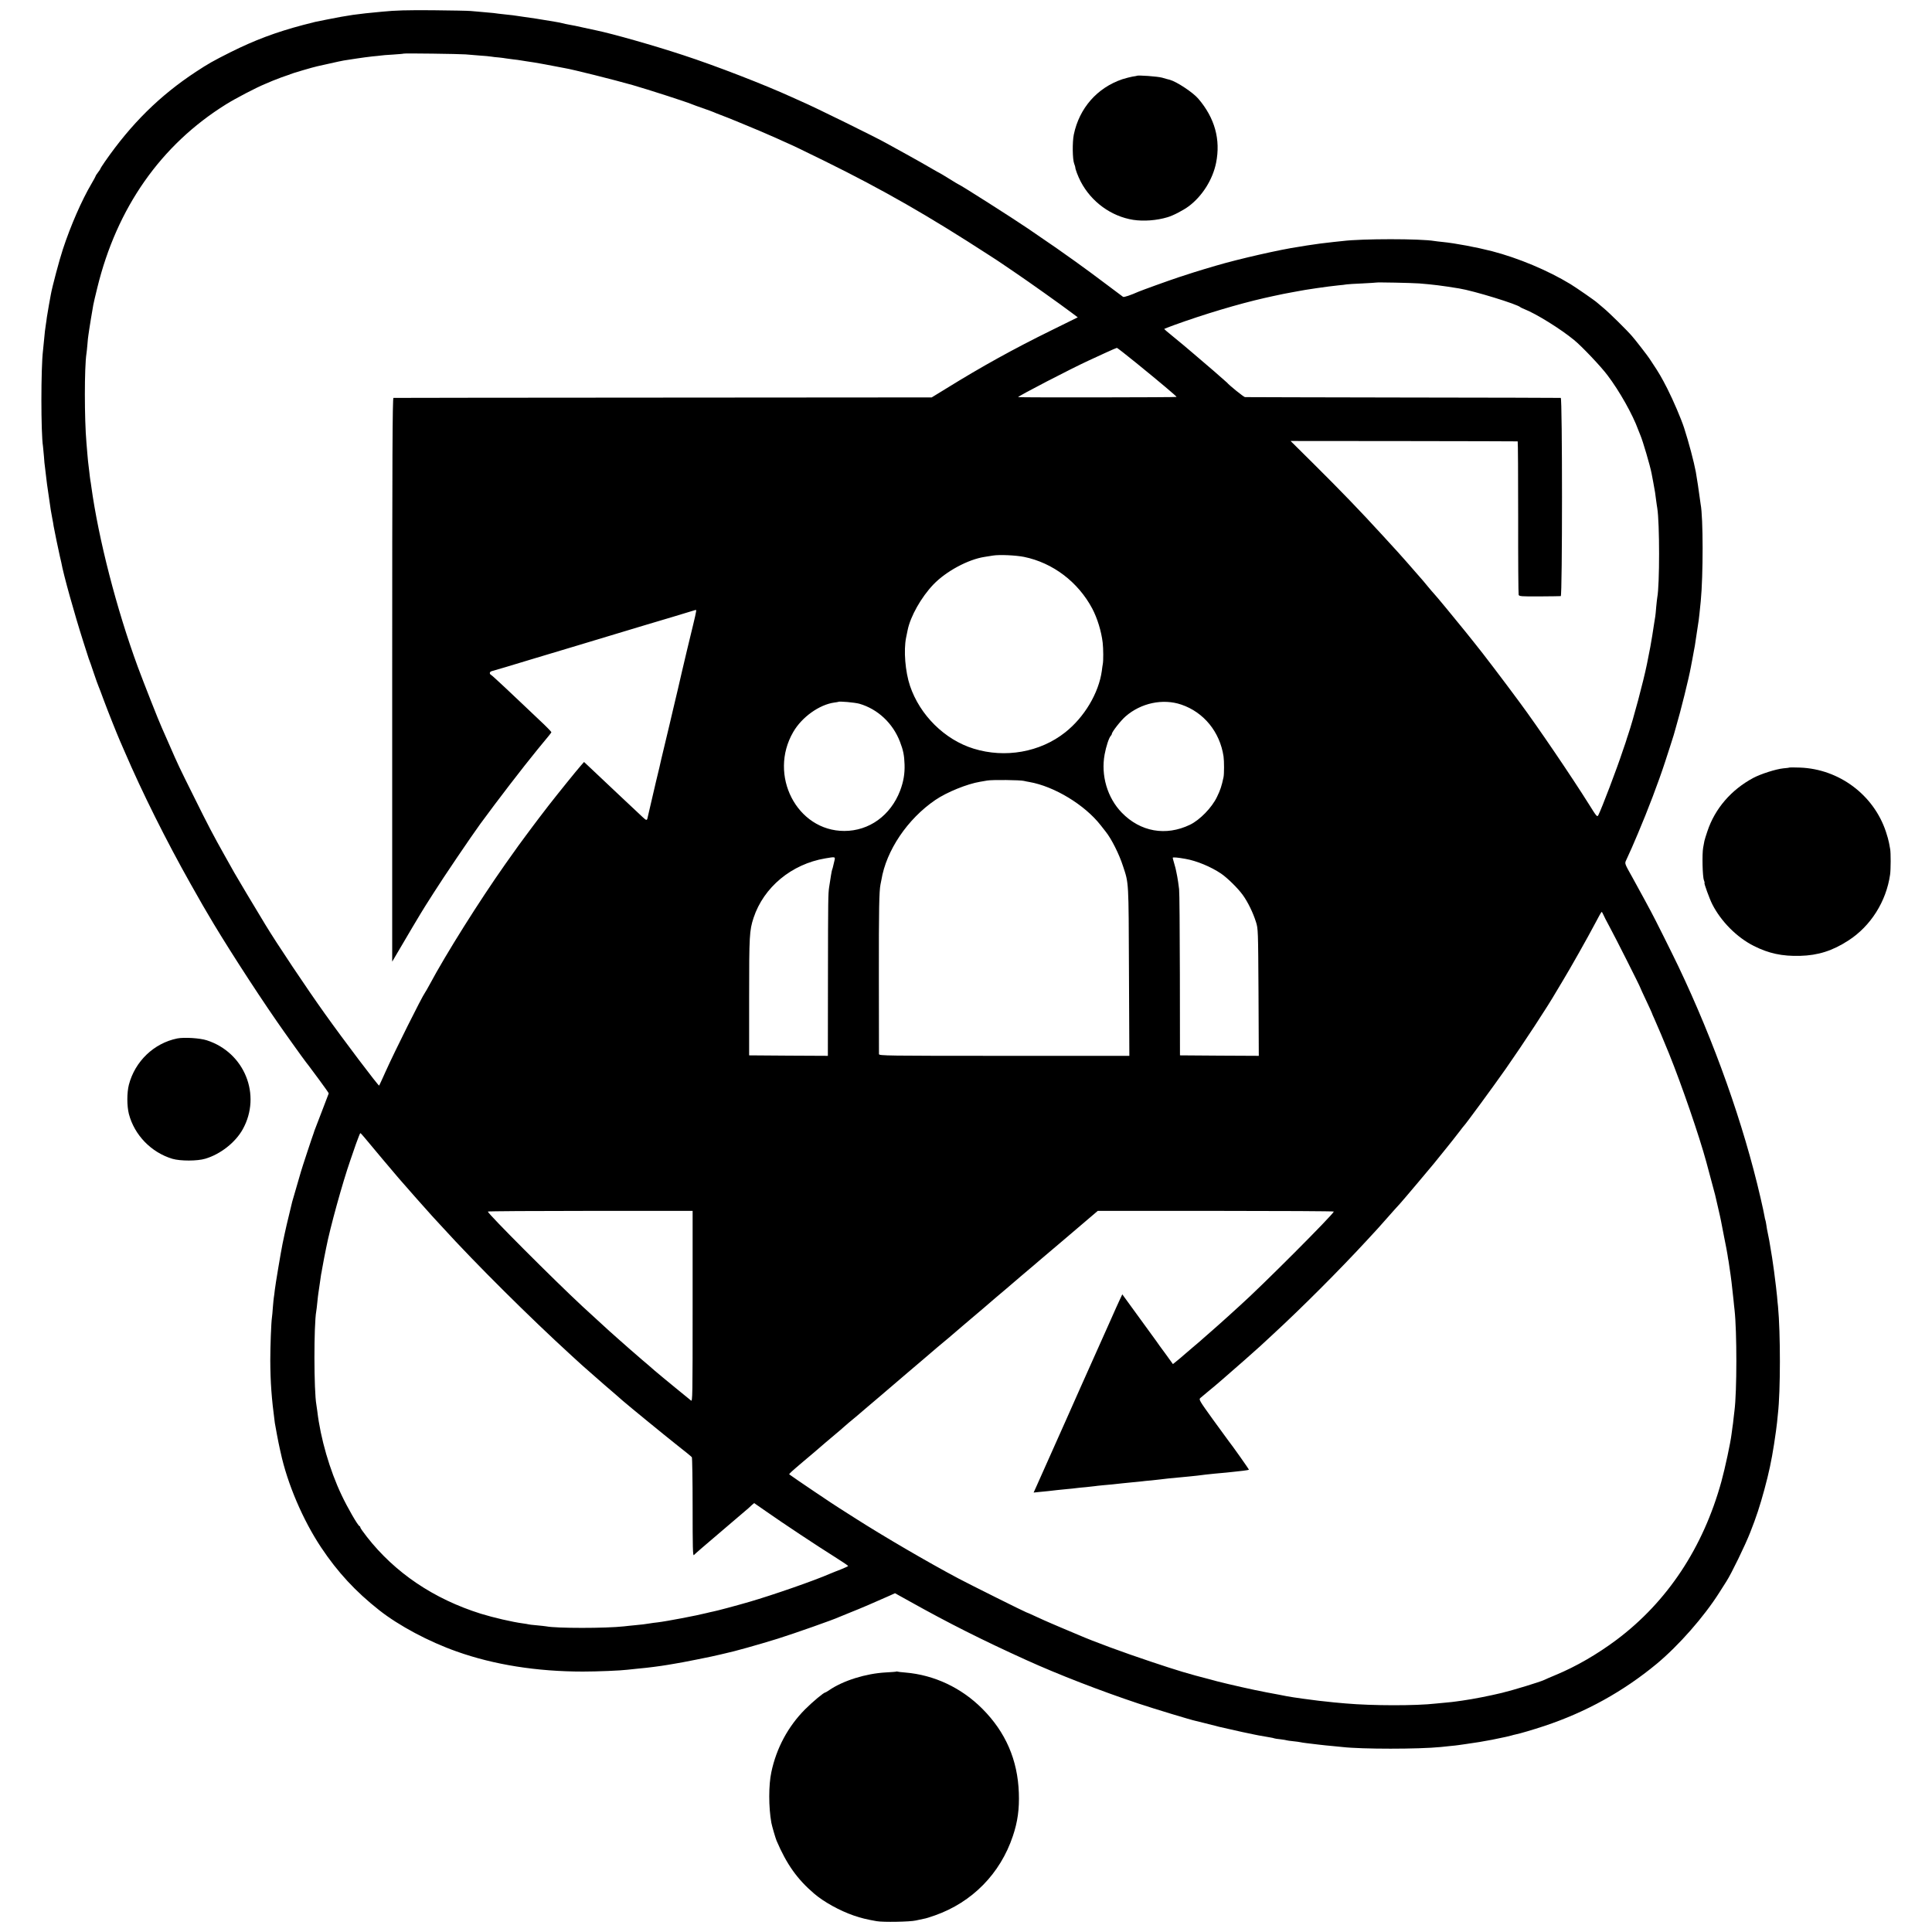 <?xml version="1.0" standalone="no"?>
<!DOCTYPE svg PUBLIC "-//W3C//DTD SVG 20010904//EN"
 "http://www.w3.org/TR/2001/REC-SVG-20010904/DTD/svg10.dtd">
<svg version="1.0" xmlns="http://www.w3.org/2000/svg"
 width="2000pt" height="2000pt" viewBox="0 0 2000 2000"
 preserveAspectRatio="xMidYMid meet">
<g transform="translate(0,2000) scale(0.1,-0.1)"
fill="#000000" stroke="none">
<path d="M3955 19879 c-271 -25 -343 -36 -570 -81 -128 -25 -111 -21 -249 -57
-280 -74 -501 -157 -751 -282 -177 -89 -229 -118 -358 -203 -374 -246 -669
-538 -940 -928 -26 -38 -47 -70 -47 -74 0 -3 -11 -20 -25 -38 -14 -18 -25 -35
-25 -39 0 -3 -19 -38 -43 -79 -100 -169 -216 -434 -296 -678 -36 -108 -112
-394 -125 -470 -2 -14 -11 -63 -20 -110 -8 -47 -18 -103 -21 -125 -2 -22 -7
-51 -9 -65 -7 -39 -15 -109 -21 -180 -4 -36 -8 -81 -10 -100 -22 -179 -22
-854 0 -990 2 -14 6 -61 10 -106 3 -44 7 -92 10 -105 2 -13 6 -51 10 -84 9
-81 12 -102 31 -230 21 -147 20 -141 34 -215 7 -36 14 -74 15 -86 4 -26 54
-269 65 -314 5 -19 11 -46 14 -60 22 -126 136 -533 229 -825 28 -88 52 -162
53 -165 0 -3 4 -12 7 -20 4 -8 25 -69 47 -135 22 -66 45 -129 50 -140 5 -11
30 -76 55 -145 47 -126 133 -341 165 -415 10 -22 32 -74 50 -115 182 -424 431
-923 683 -1370 60 -107 117 -207 126 -222 9 -14 31 -52 50 -85 154 -266 475
-767 718 -1118 65 -95 271 -383 300 -420 13 -16 27 -34 31 -40 4 -5 52 -70
107 -144 55 -74 99 -137 98 -140 -1 -3 -34 -89 -73 -191 -40 -102 -73 -189
-75 -195 -1 -5 -5 -17 -8 -25 -8 -18 -127 -378 -132 -400 -2 -8 -23 -78 -45
-155 -23 -77 -43 -147 -45 -155 -48 -194 -72 -299 -100 -435 -17 -83 -74 -422
-80 -477 -4 -35 -8 -70 -10 -78 -2 -8 -6 -53 -10 -100 -3 -47 -8 -96 -10 -110
-8 -51 -17 -300 -17 -440 1 -232 13 -394 47 -650 6 -39 38 -209 51 -265 3 -11
7 -29 9 -40 69 -322 230 -700 420 -985 170 -255 356 -456 601 -649 203 -160
512 -325 801 -427 387 -138 833 -208 1308 -208 146 0 391 10 461 19 16 2 58 6
94 10 36 3 81 8 100 10 19 3 53 7 75 9 51 7 113 15 145 21 14 3 43 7 65 11 55
7 430 82 480 96 22 5 47 11 55 13 83 17 337 88 540 151 178 56 583 199 635
224 11 5 65 27 120 49 92 36 267 111 405 173 l55 25 155 -86 c395 -221 748
-399 1205 -606 328 -149 770 -320 1160 -450 165 -55 548 -171 594 -180 9 -2
45 -11 81 -20 36 -9 73 -19 83 -21 10 -2 27 -6 37 -9 10 -3 27 -8 37 -10 10
-2 57 -13 106 -24 75 -18 197 -44 262 -57 11 -2 31 -6 45 -9 29 -5 71 -13 120
-21 19 -3 37 -7 40 -9 3 -2 33 -7 65 -10 33 -4 63 -9 66 -11 3 -1 32 -6 65 -9
32 -3 66 -8 74 -10 8 -2 38 -7 65 -10 28 -3 84 -10 125 -15 41 -5 107 -12 145
-15 39 -4 84 -8 101 -10 202 -23 787 -23 1019 0 17 2 59 6 95 10 36 3 76 8 90
10 14 2 45 7 70 10 108 15 181 27 275 45 138 28 178 37 205 45 10 3 27 8 39
10 42 8 181 49 296 87 433 144 819 358 1165 644 229 191 488 485 649 739 24
39 57 90 73 115 51 79 193 371 246 506 63 159 100 273 147 445 48 179 72 291
100 469 20 133 23 157 31 225 3 33 8 74 9 90 27 232 27 838 1 1110 -2 17 -7
64 -10 105 -4 41 -9 86 -11 100 -2 14 -6 50 -10 80 -3 30 -8 66 -10 80 -2 14
-7 45 -10 70 -7 52 -12 84 -25 160 -5 30 -12 71 -15 90 -3 19 -10 53 -15 75
-5 22 -12 60 -15 85 -4 24 -8 47 -10 50 -2 3 -6 21 -9 40 -3 19 -21 105 -41
190 -176 763 -477 1612 -850 2395 -68 142 -246 499 -285 570 -15 28 -46 86
-70 130 -24 44 -79 144 -122 223 -80 142 -80 143 -65 175 49 106 71 156 122
277 102 240 212 529 281 740 32 96 84 261 90 280 2 8 13 47 24 85 49 166 133
504 154 621 3 13 10 51 16 84 6 33 13 72 16 87 3 16 7 37 9 48 2 11 6 38 9 60
7 46 26 168 31 205 3 22 9 75 21 195 26 269 26 867 -1 1005 -2 9 -6 41 -10 71
-6 52 -29 201 -40 264 -20 106 -72 303 -121 455 -33 100 -111 282 -173 405
-59 116 -90 169 -157 269 -10 16 -23 36 -29 44 -17 27 -147 195 -180 232 -53
62 -238 244 -294 290 -29 25 -59 50 -65 55 -23 22 -214 154 -279 194 -232 141
-539 270 -813 341 -156 40 -378 82 -509 95 -33 3 -71 8 -85 10 -143 25 -752
25 -950 0 -19 -2 -62 -7 -95 -10 -102 -11 -173 -20 -275 -36 -36 -6 -74 -12
-85 -14 -183 -26 -624 -126 -860 -196 -55 -17 -107 -32 -115 -34 -18 -4 -180
-56 -265 -84 -109 -36 -380 -134 -420 -151 -79 -35 -149 -59 -159 -53 -6 4
-83 62 -171 128 -88 67 -232 173 -320 236 -143 103 -221 157 -495 344 -151
103 -704 455 -715 455 -2 0 -47 27 -100 60 -53 33 -98 60 -100 60 -2 0 -39 21
-82 46 -43 26 -159 91 -258 146 -99 54 -191 105 -205 113 -85 50 -755 380
-880 433 -25 11 -70 31 -100 45 -282 129 -790 326 -1130 437 -307 101 -727
220 -895 255 -11 2 -69 15 -130 28 -60 14 -128 28 -150 31 -22 4 -56 11 -75
16 -19 5 -51 11 -70 14 -19 3 -46 8 -60 10 -73 13 -221 36 -265 41 -27 4 -61
9 -75 11 -14 3 -65 9 -115 14 -49 5 -106 12 -125 15 -19 2 -69 7 -110 10 -41
4 -97 8 -125 11 -27 3 -205 6 -395 8 -267 2 -386 -1 -525 -15z m865 -442 c30
-3 96 -8 145 -12 50 -3 103 -8 120 -11 16 -3 52 -7 80 -9 27 -3 61 -7 75 -10
14 -2 48 -7 75 -10 28 -3 61 -7 75 -10 14 -2 42 -7 63 -10 50 -7 105 -16 131
-21 11 -2 37 -7 56 -10 19 -3 67 -12 105 -20 39 -7 84 -16 100 -19 81 -13 508
-120 705 -176 160 -46 550 -172 610 -197 14 -6 66 -25 115 -42 50 -17 99 -35
110 -40 11 -5 45 -19 75 -30 30 -11 64 -24 75 -29 11 -5 67 -28 125 -51 125
-51 293 -122 370 -157 30 -14 73 -33 95 -43 89 -39 152 -69 420 -201 598 -295
1066 -563 1695 -971 58 -37 114 -74 125 -82 11 -8 79 -54 150 -102 133 -90
464 -325 578 -411 l64 -48 -276 -136 c-385 -189 -721 -375 -1081 -598 l-155
-95 -2780 -2 c-1529 -1 -2786 -2 -2792 -3 -10 -1 -13 -613 -13 -2918 l0 -2918
47 80 c80 138 264 448 298 500 18 28 56 88 86 135 99 157 385 579 481 711 180
246 436 579 592 770 121 146 141 171 144 179 1 4 -54 61 -124 126 -69 66 -147
139 -172 163 -26 24 -107 100 -180 170 -74 69 -140 130 -148 134 -21 12 -17
34 9 40 12 2 211 62 442 132 231 70 434 131 450 135 17 5 158 47 315 95 157
47 321 97 365 110 103 30 516 154 533 160 14 5 14 1 -22 -150 -59 -244 -77
-317 -116 -485 -22 -97 -42 -184 -45 -195 -2 -11 -14 -58 -25 -105 -11 -47
-23 -96 -26 -110 -3 -14 -18 -79 -34 -145 -63 -261 -82 -341 -86 -360 -2 -11
-10 -47 -18 -80 -8 -33 -24 -98 -35 -145 -62 -264 -83 -357 -87 -374 -6 -32
-13 -31 -51 5 -50 47 -186 174 -244 229 -26 25 -97 92 -159 150 -62 58 -133
125 -158 149 l-46 43 -30 -34 c-43 -48 -247 -301 -338 -418 -64 -83 -145 -189
-163 -214 -11 -15 -43 -58 -70 -94 -54 -72 -81 -109 -214 -297 -267 -379 -612
-926 -785 -1250 -21 -38 -41 -74 -46 -80 -32 -43 -316 -612 -407 -815 -36 -80
-66 -146 -68 -148 -6 -7 -367 470 -562 744 -186 260 -499 728 -618 925 -107
176 -298 496 -319 534 -16 28 -61 109 -101 180 -119 212 -168 305 -319 610
-150 301 -163 328 -253 535 -30 69 -65 148 -77 175 -31 66 -193 479 -249 630
-221 602 -407 1324 -482 1870 -3 22 -7 51 -10 65 -2 14 -7 50 -10 81 -3 31 -7
65 -9 75 -2 11 -7 60 -11 109 -4 50 -9 104 -10 120 -22 246 -22 786 0 925 2
14 7 56 10 95 3 38 7 81 10 95 2 14 7 44 10 68 5 38 27 165 41 247 3 17 21 95
41 175 202 829 658 1480 1333 1900 92 58 312 173 400 209 30 13 69 29 85 36
37 16 147 56 160 59 6 1 15 4 20 8 10 6 243 75 280 82 11 3 70 16 130 29 61
14 126 28 145 31 19 3 78 12 130 20 52 8 127 18 165 22 39 3 78 8 87 9 9 2 65
7 125 10 59 4 109 8 111 10 5 5 581 -3 642 -8z m9871 -2371 c139 -11 238 -23
414 -52 150 -24 609 -165 635 -195 3 -3 21 -11 40 -19 121 -47 377 -206 515
-320 79 -64 279 -275 346 -365 123 -162 261 -407 318 -565 7 -19 17 -44 22
-55 25 -58 101 -316 116 -395 2 -14 10 -56 18 -95 16 -83 22 -123 30 -190 4
-27 8 -61 11 -75 25 -154 25 -797 0 -925 -2 -11 -7 -55 -11 -98 -3 -43 -8 -88
-10 -100 -2 -12 -6 -40 -10 -62 -6 -48 -35 -221 -41 -252 -5 -26 -7 -38 -35
-178 -37 -181 -141 -572 -195 -731 -9 -27 -18 -53 -19 -59 -1 -5 -5 -17 -8
-25 -3 -8 -17 -49 -31 -90 -57 -174 -216 -592 -250 -658 -12 -22 -17 -17 -96
110 -180 287 -530 803 -719 1058 -160 217 -394 525 -464 610 -6 8 -50 62 -96
120 -112 139 -313 382 -327 395 -6 6 -33 37 -60 70 -27 33 -51 62 -54 65 -3 3
-34 39 -70 80 -36 41 -69 80 -75 86 -5 6 -25 29 -44 50 -39 45 -85 95 -226
249 -241 263 -426 455 -717 744 l-238 236 1173 -1 c644 -1 1175 -2 1178 -3 3
-1 5 -355 5 -787 -1 -432 2 -793 5 -802 6 -15 28 -17 215 -16 115 1 214 2 221
3 17 1 17 2050 0 2052 -7 1 -741 3 -1632 4 -891 2 -1628 3 -1637 4 -13 1 -161
120 -188 152 -9 10 -242 212 -340 294 -52 44 -100 84 -106 90 -6 5 -55 45
-108 89 -54 43 -96 80 -94 81 2 2 48 20 103 40 305 111 670 220 935 280 41 9
82 18 90 20 62 14 162 34 194 39 21 4 48 8 60 11 64 14 318 51 421 61 33 3 71
7 85 10 14 2 88 7 165 10 77 4 141 8 142 9 6 4 360 -3 444 -9z m-2929 -823
c246 -200 418 -345 418 -352 0 -5 -1622 -7 -1640 -2 -14 4 561 302 735 381 28
13 102 47 165 76 63 29 118 53 122 53 3 1 94 -70 200 -156z m-1161 -2008 c298
-61 559 -259 706 -535 53 -101 94 -235 108 -353 7 -61 8 -189 1 -222 -2 -11
-7 -42 -10 -70 -32 -230 -181 -480 -380 -637 -259 -205 -621 -269 -947 -168
-299 92 -557 347 -659 651 -49 146 -67 366 -40 499 6 30 13 65 16 78 29 142
140 339 266 471 131 137 360 260 530 286 24 4 63 10 88 14 69 11 235 3 321
-14z m-1705 -1520 c190 -55 347 -201 421 -395 33 -86 44 -139 47 -234 3 -97
-11 -177 -46 -271 -99 -257 -320 -417 -578 -417 -491 0 -789 578 -528 1025 89
154 269 282 423 304 22 3 41 6 42 7 10 9 171 -6 219 -19z m3333 -9 c233 -79
399 -283 437 -536 7 -48 7 -181 0 -215 -20 -93 -32 -131 -68 -205 -53 -111
-178 -239 -280 -288 -250 -120 -513 -73 -706 126 -149 154 -217 385 -177 602
15 82 45 174 64 193 6 6 11 15 11 20 0 20 92 138 142 181 159 139 386 187 577
122z m-1629 -790 c14 -3 39 -9 55 -11 259 -45 575 -237 740 -449 17 -22 39
-51 51 -65 60 -75 139 -232 179 -356 61 -185 58 -143 62 -1092 l4 -873 -1296
0 c-1226 0 -1295 1 -1296 18 0 9 -1 370 -1 802 -1 703 3 888 17 955 3 11 7 31
9 45 50 306 270 632 559 829 119 81 329 166 462 188 17 3 50 9 75 13 51 9 342
6 380 -4z m-1962 -826 c-5 -19 -11 -46 -14 -59 -3 -14 -7 -28 -9 -31 -4 -6
-18 -90 -32 -185 -10 -69 -11 -112 -12 -938 l-1 -807 -407 2 -408 3 0 605 c0
637 3 687 46 819 105 317 393 556 742 615 105 18 105 18 95 -24z m3634 19
c116 -20 264 -82 368 -152 66 -45 176 -153 226 -223 52 -72 106 -183 136 -279
22 -69 22 -84 26 -728 l3 -657 -408 2 -408 3 -1 835 c-1 459 -4 858 -8 885 -3
28 -8 61 -10 75 -2 14 -6 39 -9 55 -4 17 -8 41 -11 55 -2 14 -11 50 -20 79 -9
30 -16 58 -16 61 0 8 49 4 132 -11z m4325 -576 c6 -16 35 -71 63 -123 55 -100
320 -626 320 -634 0 -3 27 -61 60 -131 33 -70 60 -129 60 -131 0 -3 12 -31 26
-61 27 -59 110 -256 151 -358 133 -329 315 -859 387 -1125 49 -181 88 -327 91
-340 2 -8 15 -67 30 -130 15 -63 28 -124 30 -135 2 -11 17 -87 33 -170 17 -82
33 -168 36 -190 3 -22 7 -49 10 -60 2 -11 7 -45 11 -75 11 -72 11 -75 20 -145
11 -93 12 -105 20 -180 4 -38 8 -86 11 -105 25 -223 25 -846 -1 -1045 -2 -16
-6 -55 -10 -85 -3 -30 -7 -66 -10 -80 -2 -14 -7 -47 -10 -75 -11 -91 -66 -348
-105 -491 -189 -685 -559 -1244 -1085 -1639 -201 -150 -418 -276 -630 -364
-55 -23 -109 -46 -120 -52 -46 -21 -308 -102 -439 -134 -120 -29 -296 -64
-411 -80 -16 -2 -46 -6 -65 -9 -19 -3 -64 -8 -100 -11 -36 -3 -83 -8 -105 -10
-209 -24 -660 -23 -935 1 -90 7 -162 15 -205 20 -22 3 -56 6 -75 8 -64 7 -274
36 -325 46 -27 6 -124 24 -215 41 -130 24 -389 83 -510 114 -8 2 -40 11 -70
19 -234 60 -336 91 -620 186 -279 93 -589 207 -745 275 -16 7 -59 25 -95 40
-36 15 -78 33 -95 40 -16 7 -58 25 -91 39 -34 14 -105 46 -159 71 -53 25 -99
45 -102 45 -7 0 -579 285 -698 348 -317 168 -782 440 -1067 622 -82 52 -156
100 -165 105 -38 22 -482 321 -522 352 -6 4 19 27 150 138 52 43 153 129 224
191 72 61 141 119 154 130 12 10 35 30 50 44 16 14 47 41 71 60 24 19 48 40
54 45 6 6 56 48 111 95 55 47 111 95 125 106 14 12 79 68 145 124 66 56 131
112 145 124 14 11 86 73 160 136 74 63 140 119 146 125 6 5 30 26 54 45 24 19
48 40 54 45 6 6 40 35 76 65 36 30 67 57 70 60 3 3 48 41 100 85 52 44 109 92
125 106 17 15 68 59 115 99 47 39 96 82 110 93 14 12 55 47 90 77 36 30 67 57
70 60 3 3 32 28 65 55 33 28 65 55 71 60 6 6 35 30 64 55 30 25 136 115 236
200 100 85 221 189 270 230 l88 75 1223 0 c673 0 1222 -3 1221 -7 -14 -37
-743 -768 -972 -973 -6 -5 -61 -55 -121 -110 -61 -55 -139 -125 -174 -155 -35
-30 -71 -62 -80 -70 -9 -9 -61 -54 -116 -100 -55 -47 -102 -87 -105 -90 -3 -3
-26 -23 -51 -43 l-47 -38 -78 108 c-44 59 -86 117 -94 130 -8 12 -91 126 -184
253 l-168 231 -25 -53 c-14 -29 -58 -127 -98 -218 -118 -265 -255 -572 -275
-615 -10 -22 -27 -60 -38 -85 -15 -36 -201 -452 -458 -1028 l-24 -53 57 6 c60
5 119 12 188 20 22 3 67 7 100 10 33 3 76 7 95 10 19 3 64 7 100 10 36 4 76 8
90 10 14 2 54 7 90 10 62 5 122 11 200 20 19 2 64 6 100 10 36 3 81 8 100 10
19 3 64 7 100 10 36 4 76 8 90 10 14 2 52 6 85 10 33 3 80 8 105 10 25 3 72 7
105 10 63 6 116 12 175 20 19 2 62 7 95 10 91 8 166 15 205 20 19 2 60 7 90
10 30 4 57 8 59 10 3 3 -178 258 -212 300 -4 6 -76 104 -159 218 -144 200
-149 209 -132 225 11 9 44 37 74 62 65 53 87 72 160 135 119 103 358 313 386
340 12 11 72 67 135 125 299 276 680 657 969 970 123 133 105 113 204 225 76
86 100 113 137 153 9 9 92 107 185 217 143 169 204 243 301 365 6 8 33 42 60
75 26 33 61 78 78 100 16 22 32 42 35 45 16 13 312 417 437 595 185 265 435
646 523 799 10 17 43 72 73 122 71 117 257 446 333 591 32 62 61 113 64 113 3
0 11 -12 17 -27z m-12827 -2305 c75 -91 308 -368 360 -428 82 -95 298 -339
345 -390 23 -25 70 -76 106 -115 343 -377 907 -937 1333 -1326 33 -30 85 -77
115 -105 31 -28 130 -115 221 -194 91 -78 179 -154 195 -169 68 -59 430 -355
565 -462 80 -62 148 -118 152 -124 4 -5 8 -239 8 -519 0 -410 2 -507 13 -494
6 8 136 120 287 248 151 128 277 236 280 239 3 3 17 16 31 29 l26 22 124 -86
c172 -121 536 -362 707 -469 78 -49 142 -92 142 -96 0 -3 -33 -18 -72 -34 -40
-15 -91 -36 -113 -45 -167 -73 -590 -220 -840 -293 -145 -42 -341 -94 -375
-100 -14 -3 -43 -9 -65 -15 -97 -25 -416 -86 -510 -97 -27 -3 -61 -7 -75 -10
-43 -7 -93 -14 -165 -20 -38 -4 -86 -8 -105 -11 -192 -21 -700 -21 -805 0 -11
2 -56 7 -100 11 -44 4 -82 8 -85 10 -3 1 -27 6 -53 9 -113 15 -307 60 -440
101 -487 153 -888 423 -1180 797 -37 47 -67 90 -67 96 0 6 -4 12 -9 14 -17 6
-125 193 -186 323 -122 257 -217 584 -250 864 -4 30 -8 61 -10 70 -26 140 -27
828 -1 968 2 10 7 52 11 93 4 41 9 84 11 94 2 11 8 54 14 96 6 42 12 86 14 97
3 11 7 36 10 54 3 19 13 70 21 114 9 44 19 91 21 105 40 208 171 681 251 910
11 30 37 106 58 168 22 61 42 112 45 112 3 0 21 -19 40 -42z m3400 -1752 c0
-941 -1 -988 -17 -974 -10 8 -83 68 -163 133 -80 65 -177 146 -216 179 -38 34
-97 84 -129 111 -32 28 -63 55 -69 60 -6 6 -29 25 -51 44 -22 19 -76 66 -119
105 -43 39 -88 79 -100 89 -23 20 -172 157 -275 252 -293 272 -981 961 -981
983 0 4 477 7 1060 7 l1060 0 0 -989z"/>
<path d="M11768 19215 c-2 -1 -22 -5 -45 -8 -22 -4 -69 -16 -104 -27 -261 -88
-446 -299 -503 -573 -16 -78 -14 -256 4 -302 6 -16 11 -32 11 -35 -1 -18 28
-95 56 -149 110 -211 316 -361 545 -397 107 -16 239 -7 353 27 57 16 163 71
221 114 140 105 248 276 283 450 48 240 -13 463 -184 663 -54 64 -223 176
-295 196 -14 3 -50 13 -80 22 -47 13 -252 28 -262 19z"/>
<path d="M18528 12055 c-2 -2 -32 -6 -68 -9 -77 -8 -233 -58 -310 -99 -228
-122 -397 -317 -475 -552 -15 -44 -29 -89 -31 -100 -2 -11 -8 -42 -13 -70 -12
-64 -7 -301 8 -337 6 -16 9 -28 6 -28 -8 0 52 -165 80 -220 91 -179 255 -344
430 -432 154 -78 294 -108 480 -103 185 5 335 52 501 160 230 149 390 403 430
680 8 55 8 225 1 265 -3 14 -8 43 -12 65 -4 22 -18 74 -32 115 -127 382 -485
649 -889 664 -57 2 -105 2 -106 1z"/>
<path d="M1835 9250 c-242 -49 -438 -237 -501 -480 -21 -83 -21 -217 0 -301
57 -219 231 -399 451 -465 82 -24 258 -24 340 1 156 46 312 168 388 305 197
355 18 796 -373 921 -71 23 -234 33 -305 19z"/>
<path d="M9279 2696 c-2 -2 -51 -6 -109 -9 -206 -11 -440 -84 -584 -182 -20
-14 -39 -25 -42 -25 -16 0 -132 -97 -210 -175 -176 -177 -297 -402 -349 -650
-29 -133 -29 -363 0 -524 6 -33 42 -157 54 -186 104 -243 213 -397 387 -546
102 -88 266 -178 410 -228 84 -28 127 -39 239 -59 66 -12 345 -7 405 7 30 7
68 15 84 18 16 2 68 18 115 35 385 136 676 432 806 821 50 148 68 281 62 447
-12 342 -137 629 -377 870 -218 219 -499 351 -798 376 -42 3 -80 8 -83 10 -3
2 -8 2 -10 0z"/>
</g>
</svg>
